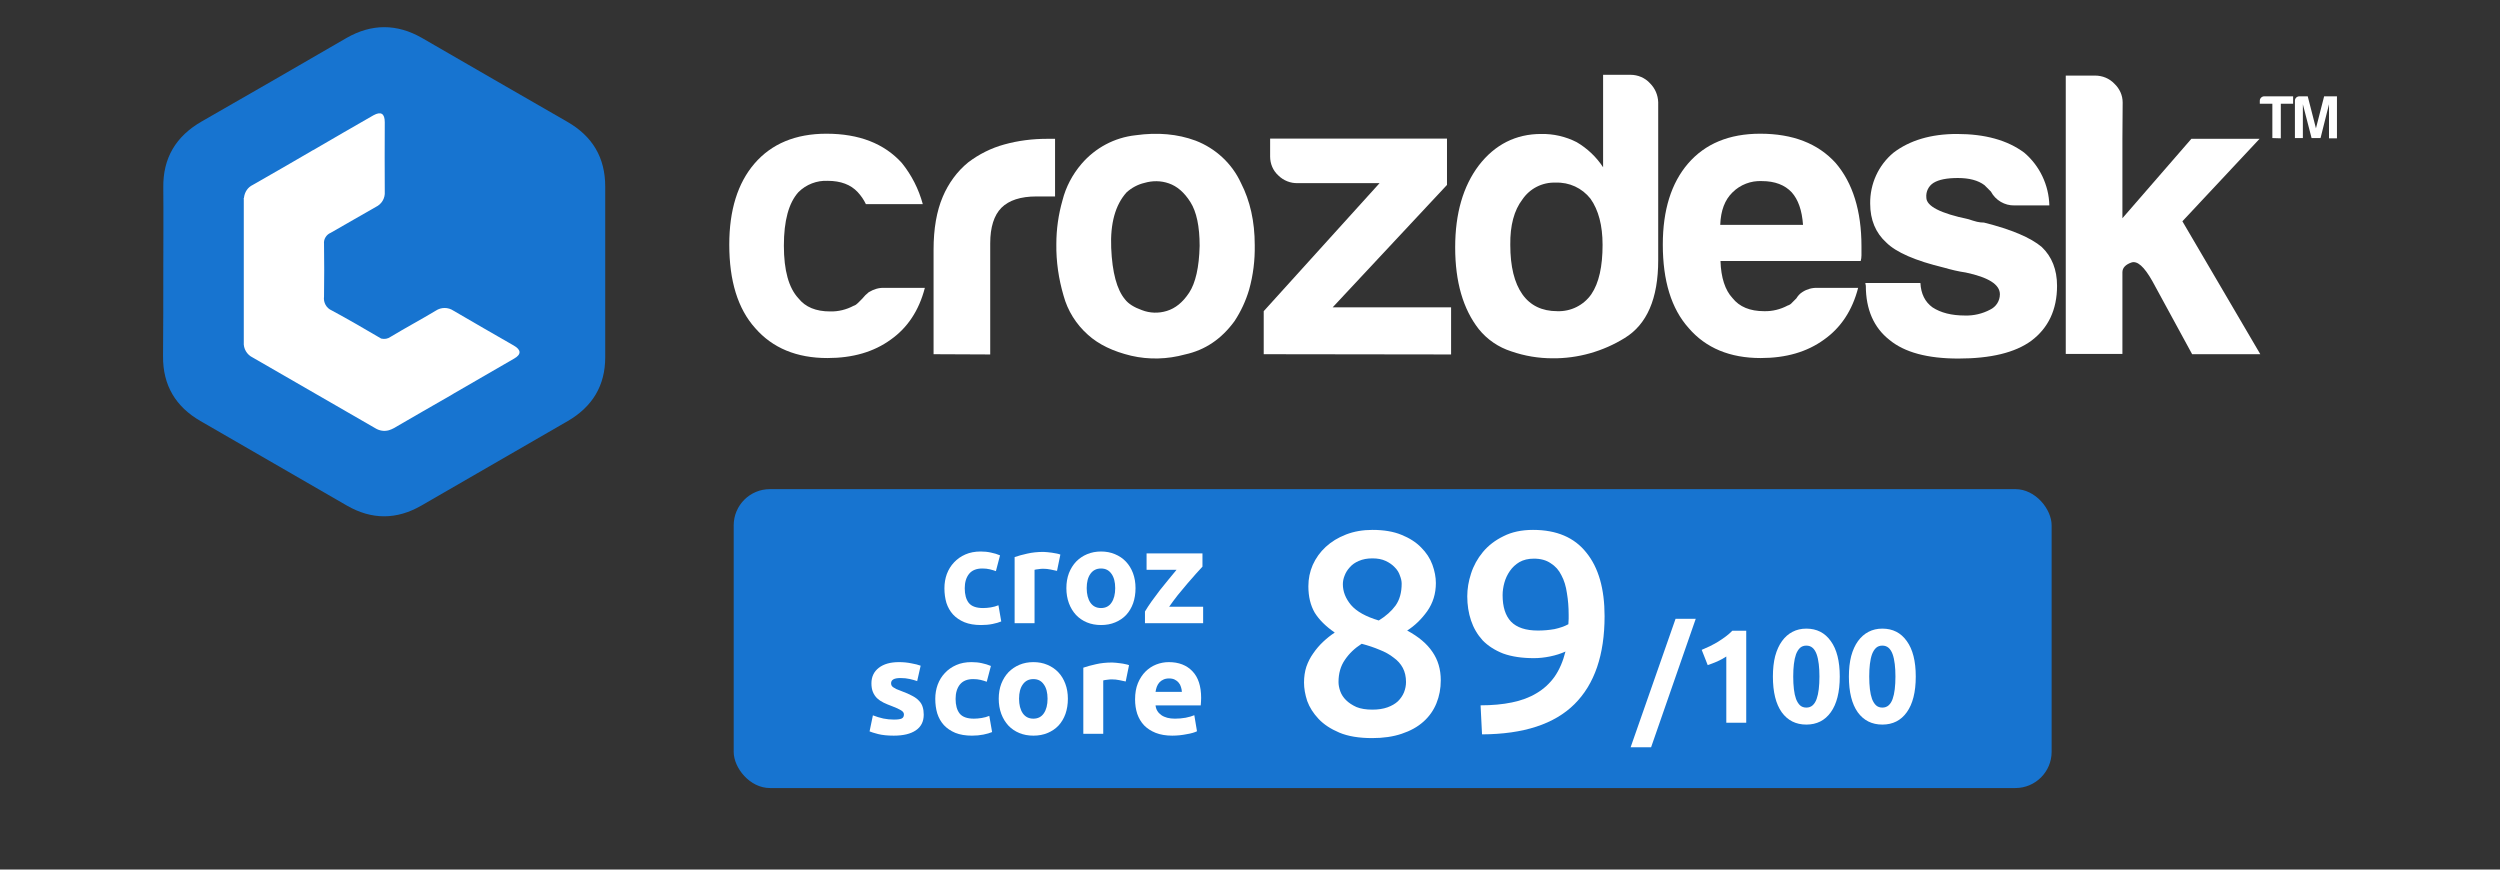 <svg width="138" height="48" viewBox="0 0 138 48" fill="none" xmlns="http://www.w3.org/2000/svg">
    <rect x="0" y="0" width="138" height="48" fill="#333333" stroke="none"/>
    <path d="M9.014 14.958C9.014 13.431 9.029 11.904 9.014 10.377C8.986 8.724 9.708 7.522 11.137 6.702C13.811 5.175 16.471 3.635 19.131 2.094C20.518 1.302 21.904 1.302 23.291 2.094C25.965 3.635 28.639 5.19 31.328 6.73C32.7 7.522 33.408 8.695 33.408 10.293C33.408 13.431 33.408 16.569 33.408 19.721C33.408 21.291 32.7 22.45 31.342 23.241C28.654 24.796 25.951 26.351 23.263 27.906C21.89 28.698 20.518 28.698 19.145 27.906C16.457 26.351 13.754 24.796 11.066 23.241C9.694 22.45 8.986 21.262 9 19.665C9.014 18.096 9.014 16.527 9.014 14.958Z" fill="#1774D0"/>
    <path d="M28.356 19.071C27.253 18.435 26.135 17.799 25.031 17.149C24.734 16.951 24.352 16.951 24.055 17.149C23.234 17.643 22.385 18.096 21.564 18.591C21.409 18.704 21.225 18.732 21.041 18.689C20.15 18.166 19.23 17.629 18.31 17.135C18.013 17.007 17.843 16.696 17.886 16.371C17.9 15.396 17.9 14.42 17.886 13.459C17.857 13.205 18.013 12.95 18.254 12.851C19.088 12.385 19.909 11.89 20.744 11.424C21.069 11.268 21.267 10.943 21.239 10.575C21.225 9.303 21.239 8.017 21.239 6.745C21.239 6.264 21.027 6.137 20.616 6.363C19.513 6.999 18.395 7.635 17.291 8.285C17.249 8.299 17.206 8.328 17.164 8.356C16.089 8.978 15.027 9.6 13.952 10.208C13.683 10.335 13.514 10.589 13.471 10.886C13.471 10.9 13.471 10.929 13.457 10.943C13.443 10.957 13.457 10.985 13.457 10.999C13.457 11.014 13.457 11.042 13.457 11.07C13.457 13.431 13.457 15.792 13.457 18.152C13.457 18.393 13.457 18.647 13.457 18.887C13.429 19.241 13.627 19.58 13.952 19.736C16.202 21.036 18.466 22.337 20.715 23.637C20.942 23.779 21.211 23.821 21.465 23.75C21.564 23.722 21.649 23.68 21.734 23.637C22.796 23.015 23.871 22.407 24.946 21.785C24.989 21.757 25.017 21.743 25.059 21.715L28.384 19.792C28.781 19.566 28.781 19.311 28.356 19.071Z" fill="white"/>
    <path d="M48.802 15.891H51.052C50.726 17.149 50.09 18.096 49.17 18.746C48.236 19.425 47.076 19.764 45.675 19.764C43.977 19.764 42.647 19.213 41.685 18.11C40.723 17.036 40.256 15.495 40.256 13.502C40.256 11.593 40.723 10.109 41.642 9.035C42.59 7.932 43.92 7.381 45.618 7.381C47.415 7.381 48.802 7.918 49.778 8.992C50.316 9.657 50.712 10.434 50.938 11.268H47.797C47.684 11.028 47.529 10.802 47.345 10.604C46.963 10.194 46.411 9.982 45.689 9.982C45.095 9.953 44.501 10.18 44.076 10.604C43.538 11.197 43.27 12.187 43.27 13.558C43.27 14.929 43.538 15.891 44.076 16.47C44.458 16.951 45.038 17.191 45.816 17.191C46.269 17.205 46.722 17.092 47.118 16.88C47.217 16.852 47.288 16.795 47.359 16.725L47.599 16.484C47.698 16.357 47.826 16.23 47.953 16.131C48.236 15.961 48.519 15.877 48.802 15.891Z" fill="white"/>
    <path d="M51.533 19.552V13.784C51.533 12.625 51.703 11.65 52.042 10.858C52.353 10.123 52.834 9.459 53.443 8.964C54.037 8.512 54.716 8.172 55.438 7.974C56.202 7.762 56.994 7.663 57.787 7.663H58.239V10.844H57.207C56.343 10.844 55.693 11.056 55.282 11.466C54.872 11.876 54.66 12.54 54.66 13.431V19.566L51.533 19.552Z" fill="white"/>
    <path d="M60.051 18.477C59.4 17.898 58.933 17.149 58.707 16.315C58.438 15.396 58.296 14.435 58.31 13.473C58.31 12.653 58.424 11.848 58.65 11.056C58.834 10.321 59.202 9.628 59.697 9.049C60.461 8.158 61.522 7.593 62.682 7.466C63.899 7.296 65.003 7.395 65.993 7.762C67.097 8.186 68.003 9.02 68.498 10.095C69.007 11.084 69.262 12.229 69.262 13.53C69.276 14.364 69.177 15.184 68.951 15.99C68.767 16.612 68.498 17.191 68.144 17.728C67.422 18.718 66.517 19.326 65.413 19.566C64.437 19.835 63.418 19.863 62.442 19.637C61.437 19.396 60.645 19.015 60.051 18.477ZM62.187 10.618C61.565 11.31 61.282 12.328 61.338 13.685C61.395 15.043 61.65 15.99 62.102 16.527C62.286 16.767 62.598 16.965 63.036 17.12C63.475 17.29 63.956 17.304 64.409 17.163C64.876 17.021 65.286 16.696 65.64 16.159C65.993 15.622 66.192 14.76 66.22 13.572C66.22 12.498 66.05 11.692 65.71 11.155C65.371 10.618 64.975 10.279 64.522 10.123C64.083 9.968 63.616 9.968 63.178 10.095C62.81 10.18 62.47 10.363 62.187 10.618Z" fill="white"/>
    <path d="M69.757 19.552V17.177L76.153 10.109H71.639C71.243 10.123 70.847 9.968 70.564 9.685C70.266 9.416 70.111 9.035 70.111 8.639V7.649H79.874V10.208L73.563 16.965H80.1V19.566L69.757 19.552Z" fill="white"/>
    <path d="M88.476 4.129H90.004C90.415 4.129 90.811 4.299 91.08 4.596C91.363 4.879 91.519 5.246 91.533 5.642V14.364C91.533 16.484 90.91 17.912 89.679 18.661C88.491 19.396 87.104 19.792 85.703 19.778C84.925 19.778 84.161 19.651 83.425 19.396C82.718 19.17 82.095 18.746 81.628 18.167C80.765 17.064 80.326 15.566 80.326 13.657C80.326 11.777 80.765 10.279 81.628 9.134C82.52 7.974 83.68 7.395 85.066 7.395C85.746 7.381 86.425 7.536 87.033 7.847C87.613 8.186 88.123 8.667 88.491 9.233V4.129H88.476ZM83.368 13.516C83.368 14.717 83.595 15.622 84.034 16.244C84.472 16.866 85.123 17.177 85.958 17.177C86.708 17.205 87.415 16.852 87.84 16.244C88.264 15.622 88.462 14.703 88.462 13.516C88.462 12.441 88.236 11.593 87.797 10.971C87.33 10.378 86.623 10.052 85.873 10.081C85.137 10.052 84.444 10.406 84.034 11.014C83.581 11.607 83.354 12.441 83.368 13.516Z" fill="white"/>
    <path d="M100.319 15.891H102.569C102.244 17.149 101.607 18.096 100.687 18.746C99.753 19.425 98.593 19.764 97.192 19.764C95.494 19.764 94.164 19.213 93.216 18.11C92.254 17.036 91.787 15.495 91.787 13.502C91.787 11.593 92.254 10.109 93.174 9.035C94.122 7.932 95.452 7.381 97.164 7.381C98.961 7.381 100.348 7.918 101.324 8.992C102.272 10.095 102.753 11.636 102.753 13.601V14.095C102.753 14.208 102.739 14.307 102.711 14.406H94.971C94.999 15.325 95.226 16.018 95.636 16.456C96.018 16.937 96.598 17.177 97.376 17.177C97.829 17.191 98.282 17.078 98.678 16.866C98.777 16.838 98.862 16.781 98.919 16.71L99.159 16.47C99.244 16.329 99.357 16.202 99.499 16.117C99.739 15.961 100.036 15.877 100.319 15.891ZM94.957 12.413H99.527C99.47 11.607 99.258 11.014 98.904 10.618C98.522 10.208 97.971 9.996 97.249 9.996C96.655 9.968 96.06 10.194 95.636 10.618C95.212 11.028 94.985 11.621 94.957 12.413Z" fill="white"/>
    <path d="M102.965 15.622H106.007C106.036 16.216 106.262 16.668 106.672 16.965C107.125 17.262 107.719 17.417 108.469 17.417C108.95 17.431 109.431 17.318 109.856 17.092C110.181 16.937 110.394 16.612 110.394 16.244C110.394 15.707 109.771 15.311 108.512 15.043C108.101 14.986 107.705 14.887 107.309 14.774C105.724 14.392 104.663 13.926 104.125 13.389C103.531 12.851 103.234 12.13 103.234 11.24C103.22 10.151 103.687 9.119 104.522 8.427C105.413 7.748 106.587 7.395 108.017 7.395C109.573 7.395 110.804 7.734 111.738 8.427C112.587 9.148 113.096 10.208 113.124 11.339H111.2C110.662 11.353 110.153 11.056 109.898 10.575L109.545 10.222C109.191 9.953 108.696 9.826 108.073 9.826C107.479 9.826 107.026 9.911 106.729 10.095C106.46 10.264 106.304 10.575 106.333 10.901C106.333 11.381 107.111 11.777 108.667 12.102C108.823 12.159 108.979 12.201 109.134 12.243C109.262 12.272 109.389 12.286 109.516 12.286C111.044 12.668 112.092 13.12 112.7 13.629C113.266 14.166 113.549 14.887 113.549 15.778C113.549 17.092 113.068 18.11 112.12 18.817C111.228 19.467 109.884 19.792 108.101 19.792C106.404 19.792 105.13 19.453 104.295 18.76C103.432 18.082 102.994 17.078 102.994 15.778L102.965 15.622Z" fill="white"/>
    <path d="M117.157 7.663V12.046L120.963 7.663H124.727L120.468 12.215L124.769 19.552H121.006L118.813 15.523C118.36 14.717 117.978 14.378 117.652 14.491C117.327 14.604 117.157 14.788 117.157 15.028V19.538H114.03V4.172H115.643C116.053 4.172 116.436 4.327 116.718 4.624C117.001 4.893 117.171 5.26 117.171 5.656L117.157 7.663Z" fill="white"/>
    <path d="M125.434 7.621V5.727H124.741V5.557C124.741 5.43 124.854 5.317 124.982 5.317H126.58V5.727H125.901V7.635L125.434 7.621Z" fill="white"/>
    <path d="M126.679 7.621V5.557C126.679 5.486 126.708 5.43 126.75 5.388C126.793 5.345 126.863 5.317 126.92 5.317H127.387L127.84 7.084L128.292 5.317H129V7.635H128.561V5.755L128.094 7.621H127.599L127.118 5.755V7.621H126.679Z" fill="white"/>
    <rect x="40.5" y="27" width="72.75" height="16.5" rx="2" fill="#1774D0"/>
    <path d="M52.132 32.472C52.132 32.194 52.176 31.933 52.264 31.689C52.358 31.439 52.491 31.225 52.663 31.044C52.835 30.858 53.044 30.712 53.291 30.604C53.537 30.497 53.817 30.443 54.132 30.443C54.339 30.443 54.528 30.463 54.7 30.502C54.873 30.536 55.04 30.587 55.202 30.655L54.974 31.527C54.87 31.488 54.757 31.454 54.634 31.425C54.511 31.395 54.373 31.381 54.221 31.381C53.896 31.381 53.652 31.481 53.49 31.681C53.332 31.881 53.254 32.145 53.254 32.472C53.254 32.819 53.327 33.088 53.475 33.279C53.628 33.469 53.891 33.564 54.265 33.564C54.398 33.564 54.541 33.552 54.693 33.528C54.846 33.503 54.986 33.464 55.114 33.41L55.269 34.304C55.141 34.358 54.981 34.404 54.789 34.443C54.597 34.483 54.386 34.502 54.154 34.502C53.8 34.502 53.495 34.451 53.239 34.348C52.983 34.241 52.771 34.097 52.604 33.916C52.442 33.735 52.321 33.523 52.242 33.279C52.169 33.029 52.132 32.761 52.132 32.472Z" fill="white"/>
    <path d="M58.347 31.513C58.248 31.488 58.133 31.464 58 31.439C57.867 31.41 57.724 31.395 57.572 31.395C57.503 31.395 57.419 31.403 57.321 31.418C57.227 31.427 57.156 31.439 57.107 31.454V34.4H56.007V30.751C56.204 30.682 56.435 30.619 56.701 30.56C56.971 30.497 57.272 30.465 57.601 30.465C57.66 30.465 57.732 30.47 57.816 30.48C57.899 30.485 57.983 30.494 58.066 30.509C58.15 30.519 58.234 30.533 58.317 30.553C58.401 30.568 58.472 30.587 58.532 30.612L58.347 31.513Z" fill="white"/>
    <path d="M62.681 32.465C62.681 32.768 62.636 33.047 62.548 33.3C62.459 33.55 62.331 33.764 62.164 33.945C61.997 34.121 61.795 34.258 61.559 34.355C61.328 34.453 61.067 34.502 60.776 34.502C60.491 34.502 60.23 34.453 59.994 34.355C59.763 34.258 59.563 34.121 59.396 33.945C59.229 33.764 59.098 33.55 59.005 33.3C58.911 33.047 58.864 32.768 58.864 32.465C58.864 32.162 58.911 31.886 59.005 31.637C59.103 31.388 59.236 31.176 59.403 31C59.576 30.824 59.777 30.687 60.009 30.59C60.245 30.492 60.501 30.443 60.776 30.443C61.057 30.443 61.313 30.492 61.544 30.59C61.78 30.687 61.982 30.824 62.149 31C62.317 31.176 62.447 31.388 62.541 31.637C62.634 31.886 62.681 32.162 62.681 32.465ZM61.559 32.465C61.559 32.128 61.49 31.864 61.352 31.674C61.219 31.479 61.027 31.381 60.776 31.381C60.525 31.381 60.331 31.479 60.193 31.674C60.055 31.864 59.986 32.128 59.986 32.465C59.986 32.802 60.055 33.071 60.193 33.271C60.331 33.467 60.525 33.564 60.776 33.564C61.027 33.564 61.219 33.467 61.352 33.271C61.49 33.071 61.559 32.802 61.559 32.465Z" fill="white"/>
    <path d="M66.376 31.278C66.288 31.376 66.167 31.508 66.015 31.674C65.867 31.84 65.707 32.023 65.535 32.223C65.363 32.424 65.188 32.634 65.011 32.853C64.839 33.073 64.681 33.286 64.538 33.491H66.413V34.4H63.202V33.755C63.306 33.579 63.429 33.391 63.571 33.191C63.719 32.985 63.872 32.78 64.029 32.575C64.192 32.37 64.351 32.172 64.509 31.982C64.666 31.786 64.811 31.61 64.944 31.454H63.291V30.546H66.376V31.278Z" fill="white"/>
    <path d="M49.343 39.721C49.545 39.721 49.688 39.702 49.772 39.663C49.855 39.623 49.897 39.548 49.897 39.435C49.897 39.347 49.843 39.272 49.735 39.208C49.626 39.14 49.462 39.064 49.24 38.981C49.068 38.918 48.91 38.852 48.768 38.783C48.63 38.715 48.512 38.634 48.413 38.541C48.315 38.444 48.239 38.329 48.184 38.197C48.13 38.065 48.103 37.907 48.103 37.721C48.103 37.359 48.239 37.074 48.509 36.864C48.78 36.654 49.151 36.549 49.624 36.549C49.86 36.549 50.087 36.571 50.303 36.615C50.52 36.654 50.692 36.698 50.82 36.746L50.628 37.596C50.5 37.552 50.36 37.513 50.207 37.479C50.059 37.445 49.892 37.428 49.705 37.428C49.361 37.428 49.188 37.523 49.188 37.714C49.188 37.758 49.196 37.797 49.211 37.831C49.225 37.865 49.255 37.899 49.299 37.933C49.343 37.963 49.403 37.997 49.476 38.036C49.555 38.07 49.654 38.109 49.772 38.153C50.013 38.241 50.212 38.329 50.37 38.417C50.527 38.5 50.65 38.593 50.739 38.695C50.832 38.793 50.896 38.903 50.931 39.025C50.97 39.147 50.99 39.289 50.99 39.45C50.99 39.831 50.844 40.119 50.554 40.315C50.269 40.51 49.863 40.608 49.336 40.608C48.992 40.608 48.704 40.578 48.472 40.52C48.246 40.461 48.089 40.412 48 40.373L48.184 39.487C48.371 39.56 48.563 39.619 48.76 39.663C48.957 39.702 49.151 39.721 49.343 39.721Z" fill="white"/>
    <path d="M51.627 38.578C51.627 38.3 51.671 38.038 51.76 37.794C51.853 37.545 51.986 37.33 52.158 37.15C52.331 36.964 52.54 36.817 52.786 36.71C53.032 36.602 53.312 36.549 53.627 36.549C53.834 36.549 54.024 36.568 54.196 36.607C54.368 36.642 54.535 36.693 54.698 36.761L54.469 37.633C54.366 37.594 54.252 37.56 54.129 37.53C54.006 37.501 53.869 37.486 53.716 37.486C53.391 37.486 53.148 37.587 52.985 37.787C52.828 37.987 52.749 38.251 52.749 38.578C52.749 38.925 52.823 39.194 52.97 39.384C53.123 39.575 53.386 39.67 53.76 39.67C53.893 39.67 54.036 39.658 54.188 39.633C54.341 39.609 54.481 39.57 54.609 39.516L54.764 40.41C54.636 40.464 54.476 40.51 54.284 40.549C54.093 40.588 53.881 40.608 53.65 40.608C53.295 40.608 52.99 40.556 52.734 40.454C52.478 40.346 52.267 40.202 52.099 40.022C51.937 39.841 51.816 39.628 51.738 39.384C51.664 39.135 51.627 38.866 51.627 38.578Z" fill="white"/>
    <path d="M58.947 38.571C58.947 38.874 58.902 39.152 58.814 39.406C58.725 39.655 58.597 39.87 58.43 40.051C58.263 40.227 58.061 40.364 57.825 40.461C57.593 40.559 57.333 40.608 57.042 40.608C56.757 40.608 56.496 40.559 56.26 40.461C56.029 40.364 55.829 40.227 55.662 40.051C55.495 39.87 55.364 39.655 55.271 39.406C55.177 39.152 55.13 38.874 55.13 38.571C55.13 38.268 55.177 37.992 55.271 37.743C55.369 37.494 55.502 37.281 55.669 37.105C55.842 36.93 56.043 36.793 56.275 36.695C56.511 36.597 56.767 36.549 57.042 36.549C57.323 36.549 57.579 36.597 57.81 36.695C58.046 36.793 58.248 36.93 58.415 37.105C58.583 37.281 58.713 37.494 58.806 37.743C58.9 37.992 58.947 38.268 58.947 38.571ZM57.825 38.571C57.825 38.234 57.756 37.97 57.618 37.78C57.485 37.584 57.293 37.486 57.042 37.486C56.791 37.486 56.597 37.584 56.459 37.78C56.321 37.97 56.252 38.234 56.252 38.571C56.252 38.908 56.321 39.176 56.459 39.377C56.597 39.572 56.791 39.67 57.042 39.67C57.293 39.67 57.485 39.572 57.618 39.377C57.756 39.176 57.825 38.908 57.825 38.571Z" fill="white"/>
    <path d="M62.139 37.618C62.04 37.594 61.925 37.569 61.792 37.545C61.659 37.516 61.516 37.501 61.364 37.501C61.295 37.501 61.211 37.508 61.113 37.523C61.019 37.533 60.948 37.545 60.899 37.56V40.505H59.799V36.856C59.996 36.788 60.227 36.724 60.493 36.666C60.763 36.602 61.063 36.571 61.393 36.571C61.452 36.571 61.524 36.575 61.607 36.585C61.691 36.59 61.775 36.6 61.858 36.615C61.942 36.624 62.026 36.639 62.109 36.659C62.193 36.673 62.264 36.693 62.323 36.717L62.139 37.618Z" fill="white"/>
    <path d="M62.656 38.608C62.656 38.266 62.708 37.968 62.811 37.714C62.919 37.455 63.06 37.24 63.232 37.069C63.404 36.898 63.601 36.769 63.822 36.681C64.049 36.593 64.28 36.549 64.516 36.549C65.068 36.549 65.503 36.717 65.823 37.054C66.143 37.386 66.303 37.877 66.303 38.527C66.303 38.59 66.3 38.661 66.295 38.739C66.29 38.813 66.285 38.879 66.281 38.937H63.786C63.81 39.162 63.916 39.34 64.103 39.472C64.29 39.604 64.541 39.67 64.856 39.67C65.058 39.67 65.255 39.653 65.447 39.619C65.643 39.58 65.803 39.533 65.926 39.479L66.074 40.366C66.015 40.395 65.936 40.425 65.838 40.454C65.739 40.483 65.629 40.508 65.505 40.527C65.387 40.551 65.26 40.571 65.122 40.586C64.984 40.6 64.846 40.608 64.708 40.608C64.359 40.608 64.054 40.556 63.793 40.454C63.537 40.351 63.323 40.212 63.151 40.036C62.983 39.855 62.858 39.643 62.774 39.399C62.696 39.154 62.656 38.891 62.656 38.608ZM65.24 38.19C65.235 38.097 65.218 38.007 65.188 37.919C65.163 37.831 65.122 37.753 65.063 37.684C65.008 37.616 64.937 37.56 64.849 37.516C64.765 37.472 64.659 37.45 64.531 37.45C64.408 37.45 64.302 37.472 64.214 37.516C64.125 37.555 64.051 37.609 63.992 37.677C63.933 37.745 63.886 37.826 63.852 37.919C63.822 38.007 63.8 38.097 63.786 38.19H65.24Z" fill="white"/>
    <path d="M79.531 37.552C79.531 38.008 79.451 38.431 79.291 38.822C79.132 39.214 78.892 39.553 78.572 39.838C78.252 40.124 77.852 40.346 77.372 40.505C76.903 40.664 76.359 40.743 75.741 40.743C75.016 40.743 74.413 40.643 73.934 40.442C73.454 40.24 73.07 39.986 72.782 39.68C72.494 39.373 72.286 39.045 72.158 38.695C72.041 38.336 71.982 37.997 71.982 37.679C71.982 37.362 72.025 37.071 72.11 36.806C72.206 36.531 72.334 36.282 72.494 36.06C72.654 35.827 72.835 35.616 73.038 35.425C73.241 35.235 73.454 35.065 73.678 34.917C73.187 34.579 72.819 34.214 72.574 33.822C72.34 33.42 72.222 32.933 72.222 32.361C72.222 31.949 72.302 31.557 72.462 31.187C72.633 30.806 72.873 30.472 73.182 30.187C73.491 29.901 73.864 29.673 74.302 29.504C74.739 29.335 75.224 29.25 75.757 29.25C76.386 29.25 76.919 29.34 77.356 29.52C77.804 29.7 78.167 29.933 78.444 30.218C78.732 30.504 78.94 30.822 79.068 31.171C79.195 31.52 79.26 31.859 79.26 32.187C79.26 32.769 79.1 33.287 78.78 33.742C78.46 34.187 78.092 34.541 77.676 34.806C78.305 35.145 78.769 35.536 79.068 35.981C79.377 36.425 79.531 36.949 79.531 37.552ZM73.886 37.648C73.886 37.806 73.918 37.976 73.982 38.156C74.046 38.336 74.152 38.5 74.302 38.648C74.451 38.796 74.643 38.923 74.877 39.029C75.112 39.124 75.405 39.172 75.757 39.172C76.077 39.172 76.354 39.129 76.589 39.045C76.823 38.96 77.015 38.849 77.164 38.711C77.314 38.563 77.426 38.399 77.5 38.219C77.575 38.029 77.612 37.838 77.612 37.648C77.612 37.351 77.553 37.092 77.436 36.87C77.319 36.648 77.148 36.457 76.924 36.298C76.711 36.129 76.455 35.986 76.157 35.87C75.858 35.743 75.528 35.632 75.165 35.536C74.781 35.78 74.472 36.076 74.237 36.425C74.003 36.764 73.886 37.171 73.886 37.648ZM77.372 32.219C77.372 32.081 77.34 31.933 77.276 31.774C77.223 31.605 77.127 31.451 76.988 31.314C76.86 31.176 76.695 31.06 76.493 30.965C76.29 30.869 76.045 30.822 75.757 30.822C75.469 30.822 75.218 30.869 75.005 30.965C74.803 31.049 74.637 31.166 74.509 31.314C74.381 31.451 74.285 31.605 74.222 31.774C74.157 31.933 74.126 32.092 74.126 32.25C74.126 32.653 74.275 33.033 74.573 33.393C74.883 33.753 75.394 34.039 76.109 34.251C76.503 34.007 76.812 33.732 77.036 33.425C77.26 33.108 77.372 32.705 77.372 32.219Z" fill="white"/>
    <path d="M84.895 34.806C85.204 34.806 85.508 34.78 85.807 34.727C86.105 34.663 86.361 34.573 86.574 34.457C86.585 34.34 86.59 34.24 86.59 34.155C86.59 34.071 86.59 33.996 86.59 33.933C86.59 33.51 86.558 33.113 86.494 32.742C86.441 32.361 86.34 32.033 86.191 31.758C86.052 31.472 85.855 31.25 85.599 31.091C85.353 30.922 85.044 30.837 84.671 30.837C84.362 30.837 84.095 30.901 83.871 31.028C83.658 31.155 83.482 31.319 83.344 31.52C83.205 31.721 83.104 31.938 83.04 32.171C82.976 32.404 82.944 32.631 82.944 32.853C82.944 33.499 83.098 33.986 83.408 34.314C83.727 34.642 84.223 34.806 84.895 34.806ZM86.414 35.965C86.159 36.081 85.876 36.171 85.567 36.235C85.257 36.298 84.959 36.33 84.671 36.33C84.01 36.33 83.445 36.245 82.976 36.076C82.517 35.896 82.139 35.653 81.84 35.346C81.552 35.028 81.339 34.663 81.201 34.251C81.062 33.838 80.993 33.393 80.993 32.917C80.993 32.504 81.062 32.086 81.201 31.663C81.339 31.229 81.558 30.832 81.856 30.472C82.155 30.113 82.533 29.822 82.992 29.599C83.45 29.366 83.994 29.25 84.623 29.25C85.924 29.25 86.905 29.668 87.566 30.504C88.238 31.33 88.573 32.499 88.573 34.012C88.573 36.15 88.019 37.769 86.91 38.87C85.801 39.971 84.101 40.526 81.808 40.537L81.728 38.934C82.368 38.934 82.944 38.881 83.456 38.775C83.978 38.669 84.431 38.5 84.815 38.267C85.21 38.034 85.54 37.732 85.807 37.362C86.073 36.981 86.276 36.515 86.414 35.965Z" fill="white"/>
    <path d="M91.14 41.25H90.01L92.491 34.158H93.605L91.14 41.25Z" fill="white"/>
    <path d="M93.934 35.872C94.077 35.813 94.224 35.748 94.377 35.674C94.534 35.596 94.687 35.513 94.835 35.425C94.982 35.332 95.123 35.237 95.255 35.139C95.393 35.037 95.516 34.929 95.624 34.817H96.392V39.895H95.292V36.239C95.145 36.336 94.98 36.427 94.798 36.51C94.616 36.588 94.439 36.656 94.266 36.715L93.934 35.872Z" fill="white"/>
    <path d="M101.555 37.345C101.555 38.2 101.39 38.857 101.06 39.316C100.735 39.77 100.285 39.997 99.709 39.997C99.133 39.997 98.681 39.77 98.351 39.316C98.026 38.857 97.864 38.2 97.864 37.345C97.864 36.92 97.906 36.544 97.989 36.217C98.078 35.889 98.203 35.613 98.366 35.389C98.528 35.164 98.722 34.993 98.949 34.876C99.175 34.758 99.429 34.7 99.709 34.7C100.285 34.7 100.735 34.929 101.06 35.389C101.39 35.843 101.555 36.495 101.555 37.345ZM100.433 37.345C100.433 37.091 100.42 36.861 100.396 36.656C100.371 36.446 100.332 36.265 100.278 36.114C100.223 35.962 100.15 35.845 100.056 35.762C99.963 35.679 99.847 35.638 99.709 35.638C99.571 35.638 99.456 35.679 99.362 35.762C99.274 35.845 99.2 35.962 99.141 36.114C99.087 36.265 99.047 36.446 99.023 36.656C98.998 36.861 98.986 37.091 98.986 37.345C98.986 37.599 98.998 37.831 99.023 38.041C99.047 38.251 99.087 38.432 99.141 38.583C99.2 38.734 99.274 38.852 99.362 38.935C99.456 39.018 99.571 39.059 99.709 39.059C99.847 39.059 99.963 39.018 100.056 38.935C100.15 38.852 100.223 38.734 100.278 38.583C100.332 38.432 100.371 38.251 100.396 38.041C100.42 37.831 100.433 37.599 100.433 37.345Z" fill="white"/>
    <path d="M105.75 37.345C105.75 38.2 105.585 38.857 105.255 39.316C104.931 39.77 104.48 39.997 103.905 39.997C103.329 39.997 102.876 39.77 102.546 39.316C102.222 38.857 102.059 38.2 102.059 37.345C102.059 36.92 102.101 36.544 102.185 36.217C102.273 35.889 102.399 35.613 102.561 35.389C102.724 35.164 102.918 34.993 103.144 34.876C103.371 34.758 103.624 34.7 103.905 34.7C104.48 34.7 104.931 34.929 105.255 35.389C105.585 35.843 105.75 36.495 105.75 37.345ZM104.628 37.345C104.628 37.091 104.616 36.861 104.591 36.656C104.566 36.446 104.527 36.265 104.473 36.114C104.419 35.962 104.345 35.845 104.252 35.762C104.158 35.679 104.042 35.638 103.905 35.638C103.767 35.638 103.651 35.679 103.558 35.762C103.469 35.845 103.395 35.962 103.336 36.114C103.282 36.265 103.243 36.446 103.218 36.656C103.194 36.861 103.181 37.091 103.181 37.345C103.181 37.599 103.194 37.831 103.218 38.041C103.243 38.251 103.282 38.432 103.336 38.583C103.395 38.734 103.469 38.852 103.558 38.935C103.651 39.018 103.767 39.059 103.905 39.059C104.042 39.059 104.158 39.018 104.252 38.935C104.345 38.852 104.419 38.734 104.473 38.583C104.527 38.432 104.566 38.251 104.591 38.041C104.616 37.831 104.628 37.599 104.628 37.345Z" fill="white"/>
</svg>
